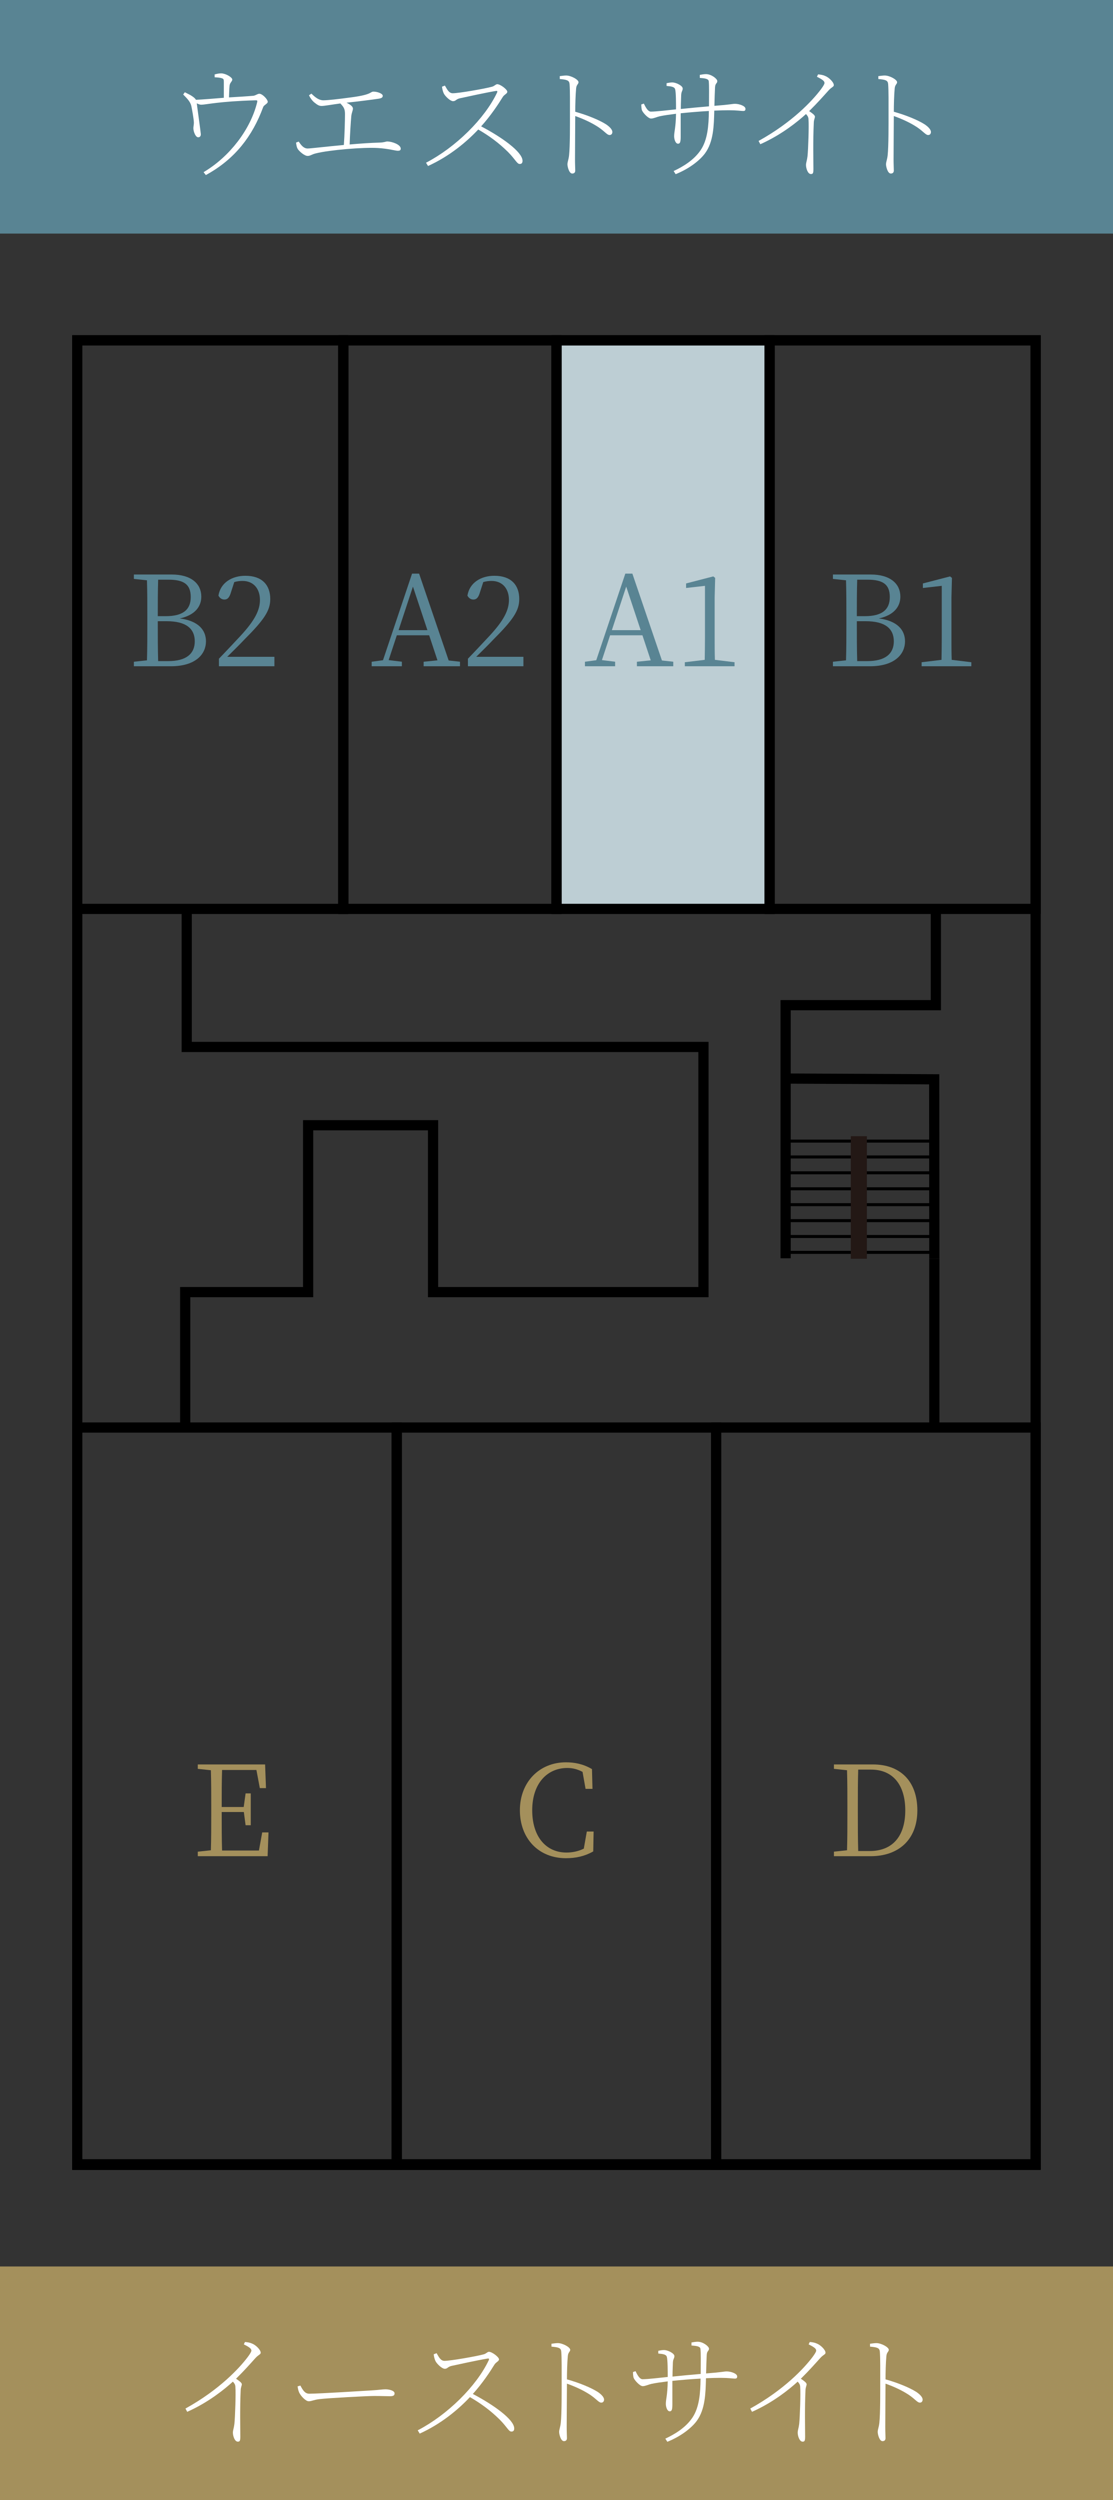 <?xml version="1.0" encoding="UTF-8"?><svg id="b" xmlns="http://www.w3.org/2000/svg" width="88.46" height="198.65" viewBox="0 0 88.46 198.65"><rect x="0" y="0" width="88.46" height="198.65" fill="#333333" stroke="none"/><defs><style>.d{fill:#fff;}.e{fill:#bdced4;}.f{fill:#a4905c;}.g{fill:#598493;}.h{stroke-width:.81px;}.h,.i{fill:none;stroke:#000;stroke-miterlimit:10;}.i{stroke-width:.24px;}.j{fill:#231815;}</style></defs><g id="c"><rect class="e" x="44.21" y="27.03" width="17.02" height="45.22"/><path class="g" d="m13.65,45.65c1.52,0,2.35.71,2.35,1.76,0,.78-.5,1.47-1.71,1.73,1.46.19,2.08.91,2.08,1.82,0,1.01-.81,1.98-2.79,1.98h-2.94v-.36l1.04-.11c.03-.96.03-1.93.03-2.91v-.55c0-.96,0-1.94-.03-2.9l-1.04-.11v-.35h3.01Zm-1.08.41c-.03.94-.03,1.9-.03,2.9h.63c1.36,0,1.99-.5,1.99-1.52s-.56-1.38-1.78-1.38h-.81Zm.81,6.47c1.39,0,2.1-.56,2.1-1.57s-.68-1.6-2.24-1.6h-.7c0,1.17,0,2.19.03,3.17h.81Z"/><path class="g" d="m21.81,52.19v.75h-4.41v-.6c.62-.64,1.24-1.31,1.72-1.82,1.1-1.19,1.54-2.01,1.54-2.85,0-.9-.52-1.51-1.38-1.51-.19,0-.42.02-.66.09l-.25.77c-.12.43-.27.62-.53.62-.22,0-.37-.12-.48-.31.17-1.05,1.1-1.58,2.14-1.58,1.35,0,1.98.75,1.98,1.85,0,.92-.48,1.64-2.08,3.24-.28.3-.79.81-1.34,1.35h3.75Z"/><path class="g" d="m69.21,45.65c1.52,0,2.35.71,2.35,1.76,0,.78-.5,1.47-1.71,1.73,1.46.19,2.08.91,2.08,1.82,0,1.01-.81,1.98-2.79,1.98h-2.94v-.36l1.04-.11c.03-.96.03-1.93.03-2.91v-.55c0-.96,0-1.94-.03-2.9l-1.04-.11v-.35h3.01Zm-1.08.41c-.03.94-.03,1.9-.03,2.9h.63c1.36,0,1.99-.5,1.99-1.52s-.56-1.38-1.78-1.38h-.81Zm.81,6.47c1.39,0,2.1-.56,2.1-1.57s-.68-1.6-2.24-1.6h-.7c0,1.17,0,2.19.03,3.17h.81Z"/><path class="g" d="m77.2,52.62v.32h-3.95v-.32l1.58-.19c.01-.6.02-1.19.02-1.78v-4.1l-1.5.17v-.36l2.16-.56.15.12-.04,1.55v3.18c0,.59,0,1.18.02,1.78l1.56.19Z"/><path class="g" d="m36.56,52.58v.36h-2.89v-.36l1.1-.11-.66-1.99h-2.57l-.65,1.97,1.05.13v.36h-2.4v-.36l.9-.12,2.31-6.88h.56l2.35,6.9.9.1Zm-2.59-2.51l-1.15-3.46-1.14,3.46h2.29Z"/><path class="g" d="m41.6,52.19v.75h-4.41v-.6c.62-.64,1.24-1.31,1.72-1.82,1.1-1.19,1.54-2.01,1.54-2.85,0-.9-.52-1.51-1.38-1.51-.19,0-.42.02-.66.09l-.25.77c-.12.43-.27.62-.53.62-.22,0-.37-.12-.48-.31.17-1.05,1.1-1.58,2.14-1.58,1.35,0,1.98.75,1.98,1.85,0,.92-.48,1.64-2.08,3.24-.28.3-.79.81-1.34,1.35h3.75Z"/><path class="g" d="m53.51,52.58v.36h-2.89v-.36l1.1-.11-.66-1.99h-2.57l-.65,1.97,1.05.13v.36h-2.4v-.36l.9-.12,2.31-6.88h.56l2.35,6.9.9.1Zm-2.59-2.51l-1.15-3.46-1.14,3.46h2.29Z"/><path class="g" d="m58.38,52.62v.32h-3.95v-.32l1.58-.19c.01-.6.02-1.19.02-1.78v-4.1l-1.5.17v-.36l2.16-.56.15.12-.04,1.55v3.18c0,.59,0,1.18.02,1.78l1.56.19Z"/><path class="f" d="m21.34,145.6l-.07,1.89h-5.55v-.36l1.04-.11c.03-.95.03-1.92.03-2.9v-.55c0-.97,0-1.95-.03-2.91l-1.04-.11v-.35h5.35l.07,1.88h-.49l-.27-1.44h-2.73c-.03.94-.03,1.92-.03,2.94h1.75l.15-1.08h.41v2.53h-.41l-.14-1.05h-1.76c0,1.11,0,2.09.03,3.06h2.93l.26-1.44h.5Z"/><path class="f" d="m69.39,140.2c2.12,0,3.52,1.29,3.52,3.65s-1.53,3.64-3.7,3.64h-2.93v-.36l1.04-.11c.03-.95.03-1.94.03-3.07v-.36c0-.99,0-1.97-.03-2.93l-1.04-.11v-.35h3.11Zm-.27,6.88c1.85,0,2.83-1.21,2.83-3.23s-.98-3.24-2.72-3.24h-1.02c-.03.96-.03,1.96-.03,2.98v.36c0,1.13,0,2.14.03,3.13h.91Z"/><path class="f" d="m47.18,145.53l-.03,1.58c-.68.39-1.4.54-2.17.54-2.18,0-3.66-1.57-3.66-3.81s1.55-3.81,3.66-3.81c.65,0,1.36.12,2.07.54l.04,1.57h-.55l-.24-1.35c-.41-.22-.81-.31-1.21-.31-1.59,0-2.79,1.22-2.79,3.36s1.13,3.36,2.72,3.36c.46,0,.93-.09,1.38-.31l.24-1.36h.54Z"/><rect class="h" x="6.14" y="27.04" width="76.17" height="144.93"/><rect class="h" x="6.14" y="27.04" width="21.14" height="45.18"/><rect class="h" x="27.29" y="27.04" width="16.94" height="45.18"/><rect class="h" x="44.23" y="27.04" width="16.94" height="45.18"/><rect class="h" x="61.17" y="27.04" width="21.14" height="45.18"/><rect class="h" x="56.92" y="113.43" width="25.39" height="58.59"/><rect class="h" x="31.53" y="113.43" width="25.39" height="58.59"/><rect class="h" x="6.14" y="113.43" width="25.39" height="58.59"/><polyline class="h" points="14.84 72.08 14.84 83.19 55.91 83.19 55.91 102.67 34.42 102.67 34.42 89.41 24.49 89.41 24.49 102.67 14.72 102.67 14.72 113.25"/><line class="h" x1="74.26" y1="100.02" x2="74.26" y2="113.25"/><polyline class="h" points="74.38 72.08 74.38 79.87 62.44 79.87 62.44 99.98"/><polyline class="h" points="62.49 85.7 74.25 85.76 74.26 100.02"/><line class="i" x1="62.63" y1="90.67" x2="74.26" y2="90.67"/><line class="i" x1="62.63" y1="91.93" x2="74.26" y2="91.93"/><line class="i" x1="62.63" y1="93.19" x2="74.26" y2="93.19"/><line class="i" x1="62.63" y1="94.46" x2="74.26" y2="94.46"/><line class="i" x1="62.63" y1="95.72" x2="74.26" y2="95.72"/><line class="i" x1="62.63" y1="96.99" x2="74.26" y2="96.99"/><line class="i" x1="62.63" y1="98.25" x2="74.26" y2="98.25"/><line class="i" x1="62.63" y1="99.51" x2="74.26" y2="99.51"/><rect class="j" x="67.62" y="90.28" width="1.28" height="9.74"/><rect class="f" y="180.09" width="88.46" height="18.56"/><path class="d" d="m19.47,186.09c.2.02.37.04.55.12.32.12.7.51.7.73,0,.15-.15.13-.43.44-.37.41-.85.96-1.53,1.63.24.16.46.32.46.44,0,.11-.08.23-.09.46-.07,1.5-.03,3.07-.03,3.7,0,.35-.05.4-.2.4-.25,0-.39-.46-.39-.72,0-.18.08-.36.12-.69.06-.57.12-2.46.08-2.9,0-.18-.04-.28-.2-.46-.6.55-1.9,1.63-3.63,2.4l-.14-.26c2.69-1.49,4.28-3.2,4.97-4.12.19-.26.27-.41.27-.48,0-.15-.12-.26-.6-.5l.09-.19Z"/><path class="d" d="m23.87,189.55c.18.32.34.65.71.65.82,0,4.52-.24,4.92-.26.67-.04.88-.09,1.14-.09.3,0,.72.11.72.32,0,.13-.05.23-.35.23-.33,0-.68-.02-1.25-.02s-3.62.16-4.36.25c-.51.06-.61.17-.87.17-.23,0-.64-.43-.76-.71-.07-.17-.09-.3-.12-.47l.22-.07Z"/><path class="d" d="m34.7,186.98c.14.22.29.61.62.61.49,0,2.55-.36,3.13-.52.19-.05.29-.2.41-.2.25,0,.8.42.8.6,0,.16-.24.21-.37.43-.33.54-.95,1.48-1.71,2.32,1.59.83,3.29,2.02,3.29,2.74,0,.15-.06.25-.22.25-.22,0-.32-.33-.93-.95-.76-.75-1.51-1.29-2.37-1.79-.93.99-2.29,2.13-3.99,2.9l-.16-.26c2.35-1.22,4.67-3.5,5.65-5.58.05-.12,0-.14-.12-.12-.84.14-2.28.46-2.84.58-.31.07-.32.23-.54.23s-.6-.37-.72-.58c-.05-.09-.13-.29-.16-.57l.23-.09Z"/><path class="d" d="m43.82,186.23c.24-.03.38-.05.52-.05.39,0,.98.33.98.53,0,.16-.16.18-.19.49-.05.52-.07,1.33-.07,1.86.94.26,1.9.65,2.45,1,.25.17.5.4.5.61,0,.12-.07.24-.22.24-.2,0-.35-.26-.88-.62-.5-.33-1.12-.63-1.85-.89,0,.64-.02,2.35-.02,3.45,0,.42.02.7.02.88,0,.16-.09.24-.24.24-.25,0-.38-.55-.38-.73,0-.2.09-.36.13-.72.08-.74.07-2.49.07-3.32s.01-1.81-.03-2.33c-.02-.31-.21-.36-.78-.41v-.23Z"/><path class="d" d="m54.95,186.13c.17-.03.35-.06.5-.06.44,0,.9.38.9.55,0,.2-.16.15-.18.5-.02.36-.04,1-.05,1.47,1.31-.1,1.41-.16,1.64-.16.32,0,.83.16.83.4,0,.1-.03.17-.18.17-.18,0-.49-.06-1.14-.06-.33,0-.73.01-1.16.03-.03,1.17-.05,2.47-.74,3.4-.36.49-1.16,1.18-2.33,1.65l-.16-.25c.75-.35,1.62-.87,2.16-1.68.54-.81.63-1.94.64-3.09-.75.04-1.56.11-2.24.18,0,.81,0,1.67,0,1.88,0,.4-.05.54-.21.54-.21,0-.31-.37-.31-.59,0-.38.13-.66.15-1.79-.56.07-.98.13-1.3.2-.26.06-.48.18-.69.18s-.61-.42-.71-.64c-.05-.11-.06-.36-.06-.48l.2-.07c.14.28.32.64.56.64.41,0,1.42-.12,2-.18,0-.44,0-1.35-.07-1.6-.05-.18-.28-.23-.68-.26v-.22c.14-.03.32-.06.46-.06.29,0,.82.26.82.48,0,.2-.1.2-.12.51,0,.17-.03.59-.03,1.12.67-.07,1.51-.15,2.24-.21,0-.99.02-1.64-.02-2-.02-.19-.31-.23-.71-.26v-.24Z"/><path class="d" d="m64.36,186.09c.2.02.37.04.55.12.32.12.7.51.7.73,0,.15-.15.13-.43.44-.37.41-.85.96-1.53,1.63.24.16.46.32.46.44,0,.11-.08.23-.09.46-.07,1.5-.03,3.07-.03,3.7,0,.35-.05.4-.2.4-.25,0-.39-.46-.39-.72,0-.18.08-.36.12-.69.06-.57.12-2.46.08-2.9,0-.18-.04-.28-.2-.46-.6.55-1.9,1.63-3.63,2.4l-.14-.26c2.69-1.49,4.28-3.2,4.97-4.12.19-.26.27-.41.27-.48,0-.15-.12-.26-.6-.5l.09-.19Z"/><path class="d" d="m69.14,186.23c.24-.03.38-.05.52-.05.39,0,.98.33.98.53,0,.16-.16.18-.19.49-.05.52-.07,1.33-.07,1.86.94.26,1.9.65,2.45,1,.25.17.5.4.5.61,0,.12-.07.24-.22.24-.2,0-.35-.26-.88-.62-.5-.33-1.12-.63-1.85-.89,0,.64-.02,2.35-.02,3.45,0,.42.02.7.02.88,0,.16-.09.24-.24.24-.25,0-.38-.55-.38-.73,0-.2.09-.36.13-.72.08-.74.07-2.49.07-3.32s.01-1.81-.03-2.33c-.02-.31-.21-.36-.78-.41v-.23Z"/><rect class="g" width="88.46" height="18.56"/><path class="d" d="m17.04,5.92c.22-.06.37-.09.54-.09.35,0,.88.31.88.49,0,.17-.21.24-.22.54-.02.23-.03.6-.04.88.68-.04,1.51-.09,1.94-.13.17-.02.33-.16.47-.16.25,0,.67.45.67.64,0,.15-.3.25-.36.41-.85,2.32-2.26,4.16-4.56,5.41l-.18-.23c2.08-1.23,3.74-3.41,4.26-5.56.03-.13.01-.15-.12-.15-2.93.08-3.94.35-4.32.35-.12,0-.22-.04-.36-.11.05.43.32,2.33.32,2.44.01.17-.08.25-.19.26-.22.02-.39-.44-.4-.69-.01-.12.04-.3.04-.47-.01-.32-.14-1.02-.2-1.31-.08-.38-.38-.65-.65-.93l.13-.18c.25.13.44.21.62.34.14.1.22.18.26.26.55-.02,1.46-.1,2.22-.16,0-.36,0-1.03,0-1.26,0-.21-.02-.25-.18-.3-.12-.04-.35-.06-.55-.07v-.22Z"/><path class="d" d="m24.75,7.44c.3.29.59.53.95.53.34,0,1.16-.09,2.26-.24,1.66-.22,1.44-.45,1.73-.45s.73.15.73.33c0,.12-.07.19-.31.23-.37.06-1.79.24-2.57.32.27.13.51.29.51.47,0,.16-.1.31-.13.6-.04.44-.11,1.51-.13,2.25.8-.07,1.64-.13,2.38-.15.38-.01.5-.09.61-.09.36,0,1.07.24,1.07.57,0,.13-.08.17-.23.17-.2,0-.74-.17-1.6-.22-1.11-.07-3.83.15-4.93.43-.33.08-.42.2-.64.2-.26,0-.68-.38-.79-.56-.07-.12-.1-.26-.13-.5l.21-.08c.18.26.38.55.71.55.22,0,1.45-.15,2.88-.28.06-.78.09-2.05.09-2.45s-.09-.56-.37-.85c-.67.09-1.27.2-1.49.2s-.36-.11-.54-.25c-.14-.1-.34-.33-.46-.6l.19-.13Z"/><path class="d" d="m35.36,6.8c.14.22.29.61.62.61.49,0,2.55-.36,3.13-.52.19-.05.29-.2.41-.2.25,0,.8.42.8.6,0,.16-.24.21-.37.43-.33.54-.95,1.48-1.71,2.32,1.59.83,3.29,2.02,3.29,2.74,0,.15-.06.25-.22.25-.22,0-.32-.33-.93-.95-.76-.75-1.51-1.29-2.37-1.79-.93.99-2.29,2.13-3.99,2.9l-.16-.26c2.35-1.22,4.67-3.5,5.65-5.58.05-.12,0-.14-.12-.12-.84.14-2.28.46-2.84.58-.31.07-.32.23-.54.23s-.6-.37-.72-.58c-.05-.09-.13-.29-.16-.57l.23-.09Z"/><path class="d" d="m44.48,6.05c.24-.03.38-.05.52-.05.39,0,.98.33.98.53,0,.16-.16.18-.19.49-.05.52-.07,1.33-.07,1.86.94.26,1.9.65,2.45,1,.25.17.5.4.5.61,0,.12-.07.24-.22.24-.2,0-.35-.26-.88-.62-.5-.33-1.12-.63-1.85-.89,0,.64-.02,2.35-.02,3.45,0,.42.02.7.02.88,0,.16-.09.24-.24.24-.25,0-.38-.55-.38-.73,0-.2.09-.36.13-.72.08-.74.07-2.49.07-3.32s.01-1.81-.03-2.33c-.02-.31-.21-.36-.78-.41v-.23Z"/><path class="d" d="m55.61,5.95c.17-.03.35-.06.5-.06.44,0,.9.38.9.55,0,.2-.16.15-.18.5-.02.36-.04,1-.05,1.47,1.31-.1,1.41-.16,1.64-.16.32,0,.83.16.83.4,0,.1-.03.17-.18.17-.18,0-.49-.06-1.14-.06-.33,0-.73.01-1.16.03-.03,1.17-.05,2.47-.74,3.4-.36.49-1.16,1.18-2.33,1.65l-.16-.25c.75-.35,1.62-.87,2.16-1.68.54-.81.63-1.94.64-3.09-.75.04-1.56.11-2.24.18,0,.81,0,1.67,0,1.88,0,.4-.05.54-.21.54-.21,0-.31-.37-.31-.59,0-.38.13-.66.15-1.79-.56.07-.98.13-1.3.2-.26.06-.48.18-.69.18s-.61-.42-.71-.64c-.05-.11-.06-.36-.06-.48l.2-.07c.14.28.32.64.56.64.41,0,1.42-.12,2-.18,0-.44,0-1.35-.07-1.6-.05-.18-.28-.23-.68-.26v-.22c.14-.03.32-.06.46-.06.29,0,.82.26.82.48,0,.2-.1.2-.12.51,0,.17-.03.59-.03,1.12.67-.07,1.51-.15,2.24-.21,0-.99.02-1.64-.02-2-.02-.19-.31-.23-.71-.26v-.24Z"/><path class="d" d="m65.02,5.91c.2.02.37.04.55.12.32.12.7.51.7.73,0,.15-.15.13-.43.44-.37.41-.85.96-1.53,1.63.24.16.46.32.46.44,0,.11-.08.23-.09.46-.07,1.5-.03,3.07-.03,3.7,0,.35-.05.4-.2.4-.25,0-.39-.46-.39-.72,0-.18.08-.36.12-.69.06-.57.12-2.46.08-2.9,0-.18-.04-.28-.2-.46-.6.55-1.9,1.63-3.63,2.4l-.14-.26c2.69-1.49,4.28-3.2,4.97-4.12.19-.26.27-.41.27-.48,0-.15-.12-.26-.6-.5l.09-.19Z"/><path class="d" d="m69.8,6.05c.24-.03.38-.05.52-.05.39,0,.98.33.98.53,0,.16-.16.18-.19.49-.05.52-.07,1.33-.07,1.86.94.26,1.9.65,2.45,1,.25.17.5.4.5.61,0,.12-.07.24-.22.24-.2,0-.35-.26-.88-.62-.5-.33-1.12-.63-1.85-.89,0,.64-.02,2.35-.02,3.45,0,.42.02.7.02.88,0,.16-.09.24-.24.24-.25,0-.38-.55-.38-.73,0-.2.09-.36.13-.72.08-.74.07-2.49.07-3.32s.01-1.81-.03-2.33c-.02-.31-.21-.36-.78-.41v-.23Z"/></g></svg>